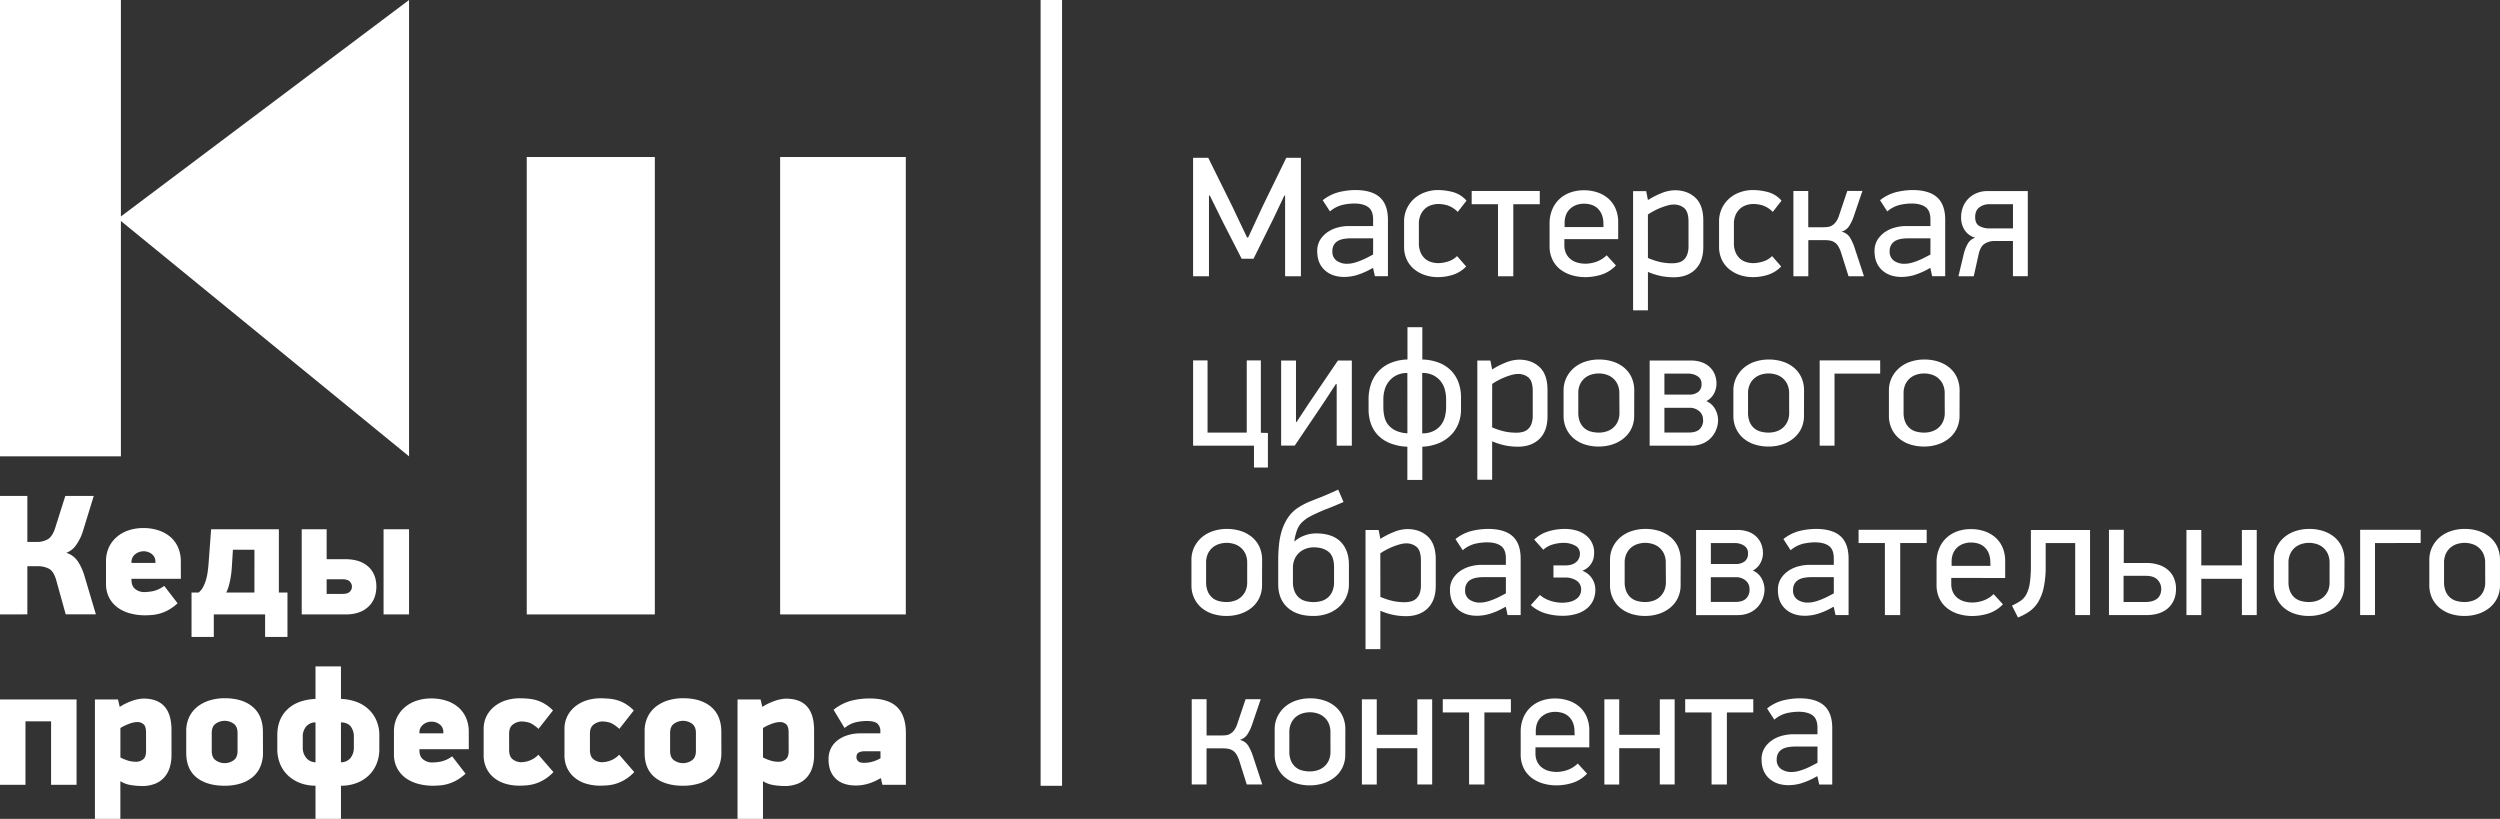 <?xml version="1.0" encoding="UTF-8"?> <svg xmlns="http://www.w3.org/2000/svg" id="Слой_1" data-name="Слой 1" viewBox="0 0 1683.78 551.53"><rect x="0" y="0" width="1683.78" height="551.53" fill="#333333" stroke="none"/> <defs> <style>.cls-1{fill:#fff;}</style> </defs> <title>логотип с подписью белый</title> <path class="cls-1" d="M0,0H81.43V145.78L275.5,0h0V307.36h0L81.43,148.85V307.36H0Z"></path> <rect class="cls-1" x="354.77" y="105.75" width="86.27" height="308.08"></rect> <rect class="cls-1" x="525.43" y="105.75" width="84.64" height="308.08"></rect> <path class="cls-1" d="M0,413.81V334H18.42v31h5.91a14.73,14.73,0,0,0,8.05-1.91q3-1.92,4.81-7.59L44,334H63.15L56,357.27a33.15,33.15,0,0,1-4.75,9.84,13.91,13.91,0,0,1-6.6,5.22,14.45,14.45,0,0,1,7.76,5.73,36.19,36.19,0,0,1,4.52,10l7.65,25.72H44.26l-6.37-22.94q-1.64-5.91-4.75-7.71a16.44,16.44,0,0,0-8.23-1.79H18.42v32.44Z"></path> <path class="cls-1" d="M121.81,389.82H88.55v.7c0,2.86.88,4.94,2.61,6.26a9.67,9.67,0,0,0,6,2,37.59,37.59,0,0,0,5.62-.58,19.68,19.68,0,0,0,7.82-3.6l9,11.71a33.16,33.16,0,0,1-5.62,4.23,28.31,28.31,0,0,1-5.45,2.43,28,28,0,0,1-5.44,1.16,52.93,52.93,0,0,1-5.51.29,37.93,37.93,0,0,1-9.86-1.28,25.28,25.28,0,0,1-8.39-3.88,19.29,19.29,0,0,1-5.78-6.66,20,20,0,0,1-2.15-9.5V378.24a22,22,0,0,1,2-9.74,21,21,0,0,1,5.5-7.06,23.73,23.73,0,0,1,8-4.35,31.54,31.54,0,0,1,9.62-1.45,32.57,32.57,0,0,1,10.08,1.51,23.43,23.43,0,0,1,8,4.35,19.79,19.79,0,0,1,5.28,7.06,23.65,23.65,0,0,1,1.91,9.79Zm-17.15-11.35a6.32,6.32,0,0,0-2.42-5.33,9.09,9.09,0,0,0-11.21.17,6.63,6.63,0,0,0-2.48,5.39v.46h16.11Z"></path> <path class="cls-1" d="M187.82,356.46v42.63h5.79V429H178.55V413.81H144V429H129v-29.9h4.75a11.85,11.85,0,0,0,3-3.65,24.85,24.85,0,0,0,1.91-4.63,35,35,0,0,0,1.16-5.33q.41-2.84.64-5.74l1.74-23.28Zm-16.45,13.78H156.88l-.58,9.16c-.07,1.46-.19,3.07-.34,4.8s-.39,3.48-.7,5.22-.69,3.46-1.16,5.15a21.51,21.51,0,0,1-1.74,4.52h19Z"></path> <path class="cls-1" d="M203.21,413.81V356.46H220v20.16H232.4q10,0,15.53,4.92t5.56,13.61a21.79,21.79,0,0,1-1,6.55,16.44,16.44,0,0,1-3.48,6,17.66,17.66,0,0,1-6.37,4.41,24.52,24.52,0,0,1-9.62,1.68ZM220,400h10.77q3.36,0,4.81-1.45a4.68,4.68,0,0,0,1.45-3.42,4.88,4.88,0,0,0-1.45-3.47q-1.46-1.51-4.81-1.51H220Zm38.34,13.79V356.46H275.5v57.35Z"></path> <path class="cls-1" d="M34.41,528.59V485.83H17.15v42.76H0V471.12H51.56v57.47Z"></path> <path class="cls-1" d="M115.5,508.54a27.85,27.85,0,0,1-1.21,8.46,17.93,17.93,0,0,1-3.69,6.6,16.35,16.35,0,0,1-6.24,4.29,23.74,23.74,0,0,1-8.84,1.51,50.7,50.7,0,0,1-7-.59,18.81,18.81,0,0,1-7.45-2.68v25.4H63.94V471.12H79.47l1.16,5A37.25,37.25,0,0,1,89.06,472a24.68,24.68,0,0,1,7.5-1.5q18.94,0,18.94,21.2ZM98.36,493.33q0-4.15-1.74-5.59a6.17,6.17,0,0,0-4.06-1.44,16.81,16.81,0,0,0-5.62,1.21,30.58,30.58,0,0,0-5.85,2.82v19.85a31.22,31.22,0,0,0,5.68,2.25,18.87,18.87,0,0,0,4.75.63,7.39,7.39,0,0,0,4.86-1.62q2-1.6,2-5.65Z"></path> <path class="cls-1" d="M177.12,506.92a23.42,23.42,0,0,1-1.86,9.62,18.52,18.52,0,0,1-5.29,7,24,24,0,0,1-8.18,4.23,36,36,0,0,1-10.45,1.44q-12.08,0-19-5.61t-6.91-16.63V492.55a21.73,21.73,0,0,1,2-9.61,19.73,19.73,0,0,1,5.58-7,25.41,25.41,0,0,1,8.24-4.23,34.15,34.15,0,0,1,10.05-1.44q12,0,18.87,5.79t6.91,16.8ZM160,493.71c0-3-.92-5.14-2.76-6.37a10.35,10.35,0,0,0-5.87-1.86,10.51,10.51,0,0,0-6,1.86c-1.84,1.23-2.76,3.36-2.76,6.37v12.05c0,3,.92,5.14,2.76,6.37a10.51,10.51,0,0,0,6,1.86,10.35,10.35,0,0,0,5.87-1.86c1.84-1.23,2.76-3.36,2.76-6.37Z"></path> <path class="cls-1" d="M255.48,504.49a25.91,25.91,0,0,1-1.87,10,22.37,22.37,0,0,1-5.24,7.76,24.07,24.07,0,0,1-8.14,5.1,29,29,0,0,1-10.59,1.85v22.48H212.49V529.16A28.28,28.28,0,0,1,202,527.31a24.84,24.84,0,0,1-8.11-5.1,22.31,22.31,0,0,1-5.27-7.76,26.09,26.09,0,0,1-1.85-10v-9.27q0-10.89,6.78-17.38t18.94-7.07v-21.9h17.15v21.9a33.47,33.47,0,0,1,10.47,2,24.17,24.17,0,0,1,8.15,5,22.8,22.8,0,0,1,5.29,7.59,24.38,24.38,0,0,1,1.93,9.85Zm-51.57-1.16a10.6,10.6,0,0,0,2.41,7.18,8.15,8.15,0,0,0,6.17,2.9V486.53a8.15,8.15,0,0,0-6.29,2.78,10.51,10.51,0,0,0-2.29,7.07Zm25.73,10.08a8.15,8.15,0,0,0,6.43-2.9,11.06,11.06,0,0,0,2.26-7.18v-6.95a11.16,11.16,0,0,0-2.09-7.07q-2.09-2.67-6.6-2.78Z"></path> <path class="cls-1" d="M315.74,504.6H282.48v.7q0,4.29,2.61,6.25a9.61,9.61,0,0,0,6,2,36.3,36.3,0,0,0,5.62-.58,19.5,19.5,0,0,0,7.82-3.59l9,11.7a31.81,31.81,0,0,1-5.63,4.23,27.29,27.29,0,0,1-10.88,3.6,52.94,52.94,0,0,1-5.51.28,38.05,38.05,0,0,1-9.87-1.27,25.33,25.33,0,0,1-8.38-3.88,19.19,19.19,0,0,1-5.78-6.66,19.94,19.94,0,0,1-2.15-9.5V493a22.07,22.07,0,0,1,2-9.74,21,21,0,0,1,5.51-7.06,23.64,23.64,0,0,1,8-4.35,31.5,31.5,0,0,1,9.62-1.45,32.57,32.57,0,0,1,10.08,1.51,23.41,23.41,0,0,1,8,4.34,19.91,19.91,0,0,1,5.28,7.07,23.62,23.62,0,0,1,1.91,9.79Zm-17.15-11.35a6.31,6.31,0,0,0-2.42-5.33,8.8,8.8,0,0,0-5.52-1.86,8.7,8.7,0,0,0-5.69,2,6.62,6.62,0,0,0-2.48,5.39v.46h16.11Z"></path> <path class="cls-1" d="M372.75,520a30.35,30.35,0,0,1-5.79,4.81,28,28,0,0,1-5.79,2.78,26.38,26.38,0,0,1-5.8,1.28c-1.93.19-3.82.28-5.68.28a32.75,32.75,0,0,1-8.94-1.21,22.34,22.34,0,0,1-7.63-3.77,19.07,19.07,0,0,1-5.37-6.49,20.13,20.13,0,0,1-2-9.38V491.16a19,19,0,0,1,2.16-9.27,20,20,0,0,1,5.66-6.54,23.71,23.71,0,0,1,7.75-3.83,30.43,30.43,0,0,1,8.41-1.21c1.86,0,3.73.07,5.63.23a30.08,30.08,0,0,1,5.73,1,23.84,23.84,0,0,1,5.73,2.49,28.52,28.52,0,0,1,5.62,4.46l-9.73,12.4q-4.05-3.58-6.72-4.29a18.56,18.56,0,0,0-4.52-.69,10,10,0,0,0-5.85,1.91c-1.81,1.27-2.72,3.38-2.72,6.31v11c0,3,.85,5.14,2.55,6.37a9.4,9.4,0,0,0,5.68,1.86,17.61,17.61,0,0,0,5.27-1,15.74,15.74,0,0,0,6.19-4.05Z"></path> <path class="cls-1" d="M427.18,520a30.35,30.35,0,0,1-5.79,4.81,27.81,27.81,0,0,1-5.79,2.78,26.38,26.38,0,0,1-5.8,1.28c-1.93.19-3.82.28-5.67.28a32.77,32.77,0,0,1-8.95-1.21,22.34,22.34,0,0,1-7.63-3.77,19.07,19.07,0,0,1-5.37-6.49,20.13,20.13,0,0,1-2-9.38V491.16a19,19,0,0,1,2.16-9.27,20,20,0,0,1,5.66-6.54,23.71,23.71,0,0,1,7.75-3.83,30.5,30.5,0,0,1,8.42-1.21c1.85,0,3.72.07,5.62.23a30.08,30.08,0,0,1,5.73,1,24.07,24.07,0,0,1,5.74,2.49,28.77,28.77,0,0,1,5.61,4.46l-9.73,12.4q-4.05-3.58-6.72-4.29a18.56,18.56,0,0,0-4.52-.69,10,10,0,0,0-5.85,1.91c-1.81,1.27-2.72,3.38-2.72,6.31v11c0,3,.85,5.14,2.55,6.37a9.4,9.4,0,0,0,5.68,1.86,17.61,17.61,0,0,0,5.27-1,15.84,15.84,0,0,0,6.2-4.05Z"></path> <path class="cls-1" d="M485.86,506.92a23.42,23.42,0,0,1-1.86,9.62,18.52,18.52,0,0,1-5.29,7,24,24,0,0,1-8.18,4.23,36,36,0,0,1-10.45,1.44q-12.07,0-19-5.61t-6.91-16.63V492.55a21.73,21.73,0,0,1,2-9.61,19.73,19.73,0,0,1,5.58-7,25.41,25.41,0,0,1,8.24-4.23,34.15,34.15,0,0,1,10.05-1.44q12,0,18.87,5.79t6.91,16.8Zm-17.15-13.21c0-3-.92-5.14-2.76-6.37a10.35,10.35,0,0,0-5.87-1.86,10.51,10.51,0,0,0-6,1.86c-1.84,1.23-2.76,3.36-2.76,6.37v12.05c0,3,.92,5.14,2.76,6.37a10.51,10.51,0,0,0,6,1.86,10.35,10.35,0,0,0,5.87-1.86c1.84-1.23,2.76-3.36,2.76-6.37Z"></path> <path class="cls-1" d="M548.3,508.54a27.84,27.84,0,0,1-1.22,8.46,17.93,17.93,0,0,1-3.69,6.6,16.35,16.35,0,0,1-6.24,4.29,23.72,23.72,0,0,1-8.83,1.51,50.71,50.71,0,0,1-7-.59,18.93,18.93,0,0,1-7.45-2.68v25.4H496.74V471.12h15.52l1.16,5a37.25,37.25,0,0,1,8.43-4.06,24.68,24.68,0,0,1,7.51-1.5q18.93,0,18.94,21.2Zm-17.15-15.21q0-4.15-1.74-5.59a6.17,6.17,0,0,0-4.06-1.44,16.71,16.71,0,0,0-5.61,1.21,30.39,30.39,0,0,0-5.86,2.82v19.85a31.51,31.51,0,0,0,5.68,2.25,18.87,18.87,0,0,0,4.75.63,7.43,7.43,0,0,0,4.87-1.62q2-1.6,2-5.65Z"></path> <path class="cls-1" d="M592.92,524.18a34.68,34.68,0,0,1-8.63,3.77,30,30,0,0,1-7.7,1.1q-9,0-13.79-4.69t-4.75-12.92a15.85,15.85,0,0,1,1.91-8.05,16.21,16.21,0,0,1,5-5.39,22,22,0,0,1,6.78-3.07,28.18,28.18,0,0,1,7.3-1h13.9v-1.5a6.78,6.78,0,0,0-1.85-4.93q-1.86-1.9-7.53-1.91a36.72,36.72,0,0,0-6.72.75,18.71,18.71,0,0,0-8,4l-7.41-12.28a31.81,31.81,0,0,1,12.4-6.26,52.9,52.9,0,0,1,11.58-1.39q12.75,0,18.72,5.74t6,17.67v34.76H594.31l-1-4.29ZM593,506H582.15a8.13,8.13,0,0,0-3.77.81c-1,.54-1.56,1.63-1.56,3.25a3.63,3.63,0,0,0,1.1,2.55c.73.77,2,1.16,3.88,1.16a20.12,20.12,0,0,0,6.55-1,22.25,22.25,0,0,0,4.69-2.08Z"></path> <path class="cls-1" d="M840.63,160l9.84-21.2,15.87-32.54h9.84v79.8H865.53V131.75H865l-7.3,15.4-13.43,27.1h-8l-12.74-24.9-8.69-17.6h-.58v54.32H803.56v-79.8h10.2l16.1,32.54L839.93,160Z"></path> <path class="cls-1" d="M924.48,180.51a49.11,49.11,0,0,1-11.18,4.92,32.29,32.29,0,0,1-7.81,1.1q-8.34,0-13.32-4.63t-5-12.63a14.2,14.2,0,0,1,2.14-8,17.73,17.73,0,0,1,5.33-5.27,22.25,22.25,0,0,1,6.83-2.89,28.48,28.48,0,0,1,6.54-.87h16.8v-4.4q0-6-3.36-8.4t-9.61-2.37a38.44,38.44,0,0,0-7.36.86,20.46,20.46,0,0,0-8.74,4.46l-4.87-7.53a29,29,0,0,1,11.24-5.55A48.3,48.3,0,0,1,912.67,128q11.24,0,16.68,4.92t5.44,15.12v38H926l-1.17-5.33Zm.35-20H909.66a30.49,30.49,0,0,0-4,.29,13.45,13.45,0,0,0-4,1.16,7.64,7.64,0,0,0-3.08,2.66,8.33,8.33,0,0,0-1.21,4.69,7.25,7.25,0,0,0,2.84,6.26,11.9,11.9,0,0,0,7.24,2.08A17.81,17.81,0,0,0,912,177a38.78,38.78,0,0,0,4.63-1.57q2.26-.93,4.35-2l3.82-2Z"></path> <path class="cls-1" d="M968.37,128a40,40,0,0,1,10.14,1.35,18.87,18.87,0,0,1,9.21,5.8l-5.91,7.56a17.49,17.49,0,0,0-7.12-4.46,23.28,23.28,0,0,0-5.85-.87,16.1,16.1,0,0,0-4.58.7,11.49,11.49,0,0,0-4.28,2.3,12.08,12.08,0,0,0-3.13,4.2,14.71,14.71,0,0,0-1.22,6.28v12.89a15.38,15.38,0,0,0,1.16,6.28,11.86,11.86,0,0,0,3,4.2,10.93,10.93,0,0,0,4.23,2.3,16.81,16.81,0,0,0,4.81.7,23,23,0,0,0,6.19-1.05,14.36,14.36,0,0,0,6.32-3.7l6.13,7a21.39,21.39,0,0,1-9,5.63,33.17,33.17,0,0,1-9.9,1.53,27.23,27.23,0,0,1-9.27-1.51A22.55,22.55,0,0,1,952.1,181a18.28,18.28,0,0,1-4.75-6.43,20.06,20.06,0,0,1-1.68-8.28v-17a20.37,20.37,0,0,1,6.84-15.52,21.39,21.39,0,0,1,7.24-4.23A25.62,25.62,0,0,1,968.37,128Z"></path> <path class="cls-1" d="M1019.22,137.54v48.53h-10.31V137.54H991.19v-8.92h45.86v8.92Z"></path> <path class="cls-1" d="M1053.62,161.05v3.82a13.29,13.29,0,0,0,1.15,5.85,11.09,11.09,0,0,0,3.19,3.94,13.07,13.07,0,0,0,4.63,2.26,21,21,0,0,0,5.39.69,23.34,23.34,0,0,0,6.72-1.16,19.07,19.07,0,0,0,7.41-4.51l6.25,6.83a23.24,23.24,0,0,1-9.79,6.2,36.17,36.17,0,0,1-10.82,1.68,31.72,31.72,0,0,1-9.27-1.34,23.07,23.07,0,0,1-7.7-3.93,18.45,18.45,0,0,1-5.21-6.55,20.61,20.61,0,0,1-1.91-9.15V150.51a23.83,23.83,0,0,1,1.73-9.26,20.25,20.25,0,0,1,4.79-7.07,21.14,21.14,0,0,1,7.28-4.46,26.61,26.61,0,0,1,9.3-1.56,28.1,28.1,0,0,1,9.36,1.5,21.54,21.54,0,0,1,7.34,4.29,18.84,18.84,0,0,1,4.73,6.78,22.91,22.91,0,0,1,1.68,9v11.35Zm26.29-10.31a16.12,16.12,0,0,0-1.05-6.14,11.87,11.87,0,0,0-2.83-4.22,11,11,0,0,0-4.17-2.44,16.66,16.66,0,0,0-5-.75,15,15,0,0,0-5,.81,12.35,12.35,0,0,0-4.17,2.44,11,11,0,0,0-2.9,4.11,15.17,15.17,0,0,0-1,5.85v2.54h26.18Z"></path> <path class="cls-1" d="M1108.73,128.74l1.17,6a55.52,55.52,0,0,1,10.91-5.33,24.76,24.76,0,0,1,7.22-1.27q8.43,0,13.8,5t5.37,15.52v17.6q0,9.86-5.37,15.18t-14.72,5.32a49.38,49.38,0,0,1-7.28-.63,46.49,46.49,0,0,1-9.93-3V209h-10V128.74Zm1.17,45a47.61,47.61,0,0,0,9,2.9,39.44,39.44,0,0,0,7.26.69,17.19,17.19,0,0,0,4.33-.52A8.34,8.34,0,0,0,1134,175a9.08,9.08,0,0,0,2.36-3.59,15.76,15.76,0,0,0,.87-5.62V149.35c0-4.4-.93-7.43-2.77-9.09a10.64,10.64,0,0,0-7.38-2.49,15,15,0,0,0-3.81.58,44.79,44.79,0,0,0-4.56,1.5,46.42,46.42,0,0,0-4.66,2.15,40.46,40.46,0,0,0-4.16,2.49Z"></path> <path class="cls-1" d="M1180.55,128a40,40,0,0,1,10.14,1.35,18.8,18.8,0,0,1,9.2,5.8l-5.9,7.56a17.49,17.49,0,0,0-7.12-4.46,23.35,23.35,0,0,0-5.86-.87,16,16,0,0,0-4.57.7,11.49,11.49,0,0,0-4.28,2.3,12.08,12.08,0,0,0-3.13,4.2,14.71,14.71,0,0,0-1.22,6.28v12.89a15.38,15.38,0,0,0,1.16,6.28,11.86,11.86,0,0,0,3,4.2,10.93,10.93,0,0,0,4.23,2.3,16.75,16.75,0,0,0,4.8.7,23.07,23.07,0,0,0,6.2-1.05,14.28,14.28,0,0,0,6.31-3.7l6.14,7a21.39,21.39,0,0,1-9,5.63,33.29,33.29,0,0,1-9.91,1.53,27.21,27.21,0,0,1-9.26-1.51,22.45,22.45,0,0,1-7.24-4.17,18.16,18.16,0,0,1-4.75-6.43,20.06,20.06,0,0,1-1.68-8.28v-17a20.31,20.31,0,0,1,6.83-15.52,21.58,21.58,0,0,1,7.24-4.23A25.68,25.68,0,0,1,1180.55,128Z"></path> <path class="cls-1" d="M1207.88,186.07V128.62h10v24.44h9.73a32.31,32.31,0,0,0,3.25-.17,7.59,7.59,0,0,0,3-1,9.36,9.36,0,0,0,2.6-2.37,14.66,14.66,0,0,0,2.15-4.35l5.56-16.56h10.19l-5.68,16.68a29,29,0,0,1-3.3,7,9,9,0,0,1-5.15,3.76,8.78,8.78,0,0,1,5.79,4,35.23,35.23,0,0,1,3.24,7.35l6.14,18.65H1245l-5-15.87a19.78,19.78,0,0,0-2-4.46,8.32,8.32,0,0,0-2.49-2.55,8.55,8.55,0,0,0-3-1.15,19.85,19.85,0,0,0-3.59-.29h-11v24.32Z"></path> <path class="cls-1" d="M1299.84,180.51a49.07,49.07,0,0,1-11.17,4.92,32.36,32.36,0,0,1-7.82,1.1q-8.34,0-13.32-4.63t-5-12.63a14.2,14.2,0,0,1,2.14-8A17.73,17.73,0,0,1,1270,156a22.25,22.25,0,0,1,6.83-2.89,28.63,28.63,0,0,1,6.55-.87h16.79v-4.4q0-6-3.36-8.4t-9.61-2.37a38.44,38.44,0,0,0-7.36.86,20.46,20.46,0,0,0-8.74,4.46l-4.86-7.53a28.88,28.88,0,0,1,11.23-5.55A48.3,48.3,0,0,1,1288,128q11.23,0,16.68,4.92t5.44,15.12v38h-8.78l-1.18-5.33Zm.35-20H1285a30.49,30.49,0,0,0-4,.29,13.45,13.45,0,0,0-4,1.16,7.54,7.54,0,0,0-3.07,2.66,8.25,8.25,0,0,0-1.22,4.69,7.28,7.28,0,0,0,2.84,6.26,11.9,11.9,0,0,0,7.24,2.08,17.81,17.81,0,0,0,4.57-.63,38.78,38.78,0,0,0,4.63-1.57q2.26-.93,4.35-2l3.82-2Z"></path> <path class="cls-1" d="M1320.81,146.46a18.82,18.82,0,0,1,1.27-7,16.6,16.6,0,0,1,3.59-5.62,16.81,16.81,0,0,1,5.62-3.76,18.7,18.7,0,0,1,7.35-1.39h27.1v57.33h-10V162.33h-12.39a12.23,12.23,0,0,0-6.6,1.79c-1.93,1.2-3.28,3.49-4.06,6.89l-3.35,15.06h-10.31l3.7-15.52a27.09,27.09,0,0,1,2.61-6.43,8.43,8.43,0,0,1,5-4,12.53,12.53,0,0,1-7.24-5.33A15.54,15.54,0,0,1,1320.81,146.46Zm9.49-.23q0,4.4,2.84,6a14,14,0,0,0,7,1.62h15.63V137.54h-16a11,11,0,0,0-6.6,2.08Q1330.3,141.72,1330.3,146.23Z"></path> <path class="cls-1" d="M844.57,300.17h-41V242.72h9.73v48.65H839.7V242.72h9.5v48.76l4.75.12v23.28h-9.38Z"></path> <path class="cls-1" d="M873.29,284.19l8.61-13.09,19.19-28.26h9.38v57.33H900.28V258.7h-.58L891,272l-19,28.14h-9.14V242.84h10v41.35Z"></path> <path class="cls-1" d="M947.88,323.22V300.86a34.77,34.77,0,0,1-12-2.49,23.17,23.17,0,0,1-8.11-5.56,21.24,21.24,0,0,1-4.57-7.81,29,29,0,0,1-1.45-9.15v-7.19a31.36,31.36,0,0,1,1.56-9.84,23.15,23.15,0,0,1,13-14.25,31.24,31.24,0,0,1,11.64-2.43V220.37h10v21.77a33.12,33.12,0,0,1,11.47,2.26,23.23,23.23,0,0,1,8.13,5.44,22.42,22.42,0,0,1,4.84,8,28.74,28.74,0,0,1,1.62,9.67v8.34a25.83,25.83,0,0,1-1.62,9.09,22.88,22.88,0,0,1-4.84,7.76,25.2,25.2,0,0,1-8.13,5.62,32.11,32.11,0,0,1-11.47,2.54v22.36Zm0-72a16.09,16.09,0,0,0-7.36,1.56,15.36,15.36,0,0,0-5,4,15.91,15.91,0,0,0-2.89,5.61,23.3,23.3,0,0,0-.93,6.55v5.21a28.67,28.67,0,0,0,.7,6.43A13.63,13.63,0,0,0,934.9,286a14.39,14.39,0,0,0,5,3.94,21.37,21.37,0,0,0,8,1.91Zm10,40.65a16.57,16.57,0,0,0,7.58-1.57,14.43,14.43,0,0,0,5-4,15.06,15.06,0,0,0,2.7-5.62,26.39,26.39,0,0,0,.81-6.54V268.9a24.8,24.8,0,0,0-.87-6.55,15.13,15.13,0,0,0-2.81-5.61,15.34,15.34,0,0,0-5-4,16.1,16.1,0,0,0-7.41-1.56Z"></path> <path class="cls-1" d="M1003.8,242.84l1.18,6a55.25,55.25,0,0,1,10.91-5.33,24.64,24.64,0,0,1,7.21-1.27q8.43,0,13.8,5t5.37,15.52v17.6q0,9.86-5.37,15.18t-14.72,5.32a49.38,49.38,0,0,1-7.28-.63,46.26,46.26,0,0,1-9.92-3V323.1H995V242.84Zm1.18,45a47.32,47.32,0,0,0,9,2.9,39.47,39.47,0,0,0,7.27.69,17.11,17.11,0,0,0,4.32-.52,8.34,8.34,0,0,0,3.52-1.85,9,9,0,0,0,2.36-3.59,15.76,15.76,0,0,0,.87-5.62V263.45q0-6.6-2.77-9.09a10.64,10.64,0,0,0-7.38-2.49,15.36,15.36,0,0,0-3.8.58,43.22,43.22,0,0,0-4.56,1.5,45.57,45.57,0,0,0-4.67,2.15,40.27,40.27,0,0,0-4.15,2.49Z"></path> <path class="cls-1" d="M1100.64,279.9a19.73,19.73,0,0,1-1.92,8.86,19,19,0,0,1-5.22,6.54,23.63,23.63,0,0,1-7.6,4.06,29.9,29.9,0,0,1-9.18,1.39,30.24,30.24,0,0,1-9.29-1.39,22.14,22.14,0,0,1-7.48-4.06,19,19,0,0,1-5-6.54,20.26,20.26,0,0,1-1.86-8.86V263.22a19.86,19.86,0,0,1,1.91-8.86,20.63,20.63,0,0,1,5.11-6.6,22.49,22.49,0,0,1,7.55-4.17,29.2,29.2,0,0,1,9.23-1.45,30.37,30.37,0,0,1,9.58,1.45,22.58,22.58,0,0,1,7.55,4.17,18.71,18.71,0,0,1,4.93,6.6,21.45,21.45,0,0,1,1.74,8.86Zm-10-14.9a14.26,14.26,0,0,0-1.27-6.28,12.11,12.11,0,0,0-3.3-4.2,12.65,12.65,0,0,0-4.46-2.3,17,17,0,0,0-4.75-.7,17.48,17.48,0,0,0-4.87.7,12.57,12.57,0,0,0-4.46,2.3,12.11,12.11,0,0,0-3.3,4.2A14.12,14.12,0,0,0,1063,265v12.89a16.12,16.12,0,0,0,1.1,6.28,11.27,11.27,0,0,0,3,4.2,10.86,10.86,0,0,0,4.4,2.3,20.39,20.39,0,0,0,5.45.7,17,17,0,0,0,4.75-.7,12.49,12.49,0,0,0,4.46-2.3,12,12,0,0,0,3.3-4.2,14.26,14.26,0,0,0,1.27-6.28Z"></path> <path class="cls-1" d="M1157.16,282.79a17.94,17.94,0,0,1-1.16,6.26,17.12,17.12,0,0,1-3.42,5.62,16.38,16.38,0,0,1-5.67,4,19.43,19.43,0,0,1-7.94,1.51h-27.91V242.84h27.68a21.2,21.2,0,0,1,7.76,1.27,15.12,15.12,0,0,1,5.39,3.48,13.92,13.92,0,0,1,3.18,5,17,17,0,0,1,1,6,14.19,14.19,0,0,1-1.62,6.37,12.15,12.15,0,0,1-5.22,5.21,12,12,0,0,1,6.08,5.62A15.82,15.82,0,0,1,1157.16,282.79ZM1146,258.7a5.83,5.83,0,0,0-2.78-5.38,11.64,11.64,0,0,0-6.14-1.68H1121v14.13h16.68a9.47,9.47,0,0,0,6.08-1.8A6.3,6.3,0,0,0,1146,258.7Zm1,24.09a7.16,7.16,0,0,0-2.73-6,9.64,9.64,0,0,0-6.11-2.14H1121v16.68h16.18c3.48,0,6-.76,7.55-2.26A8.37,8.37,0,0,0,1147.08,282.79Z"></path> <path class="cls-1" d="M1215,279.9a19.86,19.86,0,0,1-1.91,8.86,19.11,19.11,0,0,1-5.23,6.54,23.52,23.52,0,0,1-7.6,4.06,29.84,29.84,0,0,1-9.17,1.39,30.19,30.19,0,0,1-9.29-1.39,22.29,22.29,0,0,1-7.49-4.06,19.1,19.1,0,0,1-5-6.54,20.26,20.26,0,0,1-1.86-8.86V263.22a19.73,19.73,0,0,1,1.92-8.86,20.6,20.6,0,0,1,5.1-6.6,22.58,22.58,0,0,1,7.55-4.17,29.2,29.2,0,0,1,9.23-1.45,30.37,30.37,0,0,1,9.58,1.45,22.58,22.58,0,0,1,7.55,4.17,18.59,18.59,0,0,1,4.93,6.6,21.45,21.45,0,0,1,1.74,8.86ZM1205,265a14.12,14.12,0,0,0-1.27-6.28,12.11,12.11,0,0,0-3.3-4.2,12.57,12.57,0,0,0-4.46-2.3,17,17,0,0,0-4.75-.7,17.36,17.36,0,0,0-4.86.7,12.48,12.48,0,0,0-4.46,2.3,11.88,11.88,0,0,0-3.3,4.2,14,14,0,0,0-1.28,6.28v12.89a16.12,16.12,0,0,0,1.1,6.28,11.18,11.18,0,0,0,3,4.2,10.73,10.73,0,0,0,4.4,2.3,20.27,20.27,0,0,0,5.44.7,17,17,0,0,0,4.75-.7,12.41,12.41,0,0,0,4.46-2.3,12,12,0,0,0,3.3-4.2,14.12,14.12,0,0,0,1.27-6.28Z"></path> <path class="cls-1" d="M1235.57,251.64v48.53h-10V242.72h40.76v8.92Z"></path> <path class="cls-1" d="M1319.77,279.9a19.73,19.73,0,0,1-1.92,8.86,19.2,19.2,0,0,1-5.22,6.54,23.68,23.68,0,0,1-7.61,4.06,29.79,29.79,0,0,1-9.17,1.39,30.19,30.19,0,0,1-9.29-1.39,22.29,22.29,0,0,1-7.49-4.06,19.1,19.1,0,0,1-5-6.54,20.26,20.26,0,0,1-1.86-8.86V263.22a19.73,19.73,0,0,1,1.92-8.86,20.63,20.63,0,0,1,5.11-6.6,22.54,22.54,0,0,1,7.54-4.17,29.25,29.25,0,0,1,9.23-1.45,30.32,30.32,0,0,1,9.58,1.45,22.49,22.49,0,0,1,7.55,4.17,18.59,18.59,0,0,1,4.93,6.6,21.45,21.45,0,0,1,1.75,8.86Zm-10-14.9a14.12,14.12,0,0,0-1.28-6.28,12.11,12.11,0,0,0-3.3-4.2,12.57,12.57,0,0,0-4.46-2.3,17,17,0,0,0-4.75-.7,17.36,17.36,0,0,0-4.86.7,12.57,12.57,0,0,0-4.46,2.3,12.11,12.11,0,0,0-3.3,4.2,14.12,14.12,0,0,0-1.28,6.28v12.89a15.93,15.93,0,0,0,1.11,6.28,11.16,11.16,0,0,0,3,4.2,10.73,10.73,0,0,0,4.4,2.3,20.32,20.32,0,0,0,5.44.7,17,17,0,0,0,4.75-.7,12.41,12.41,0,0,0,4.46-2.3,12,12,0,0,0,3.3-4.2,14.12,14.12,0,0,0,1.28-6.28Z"></path> <path class="cls-1" d="M850,394a19.73,19.73,0,0,1-1.92,8.86,19.08,19.08,0,0,1-5.22,6.54,23.57,23.57,0,0,1-7.61,4.06,29.79,29.79,0,0,1-9.17,1.39,30.24,30.24,0,0,1-9.29-1.39,22.29,22.29,0,0,1-7.49-4.06,19.22,19.22,0,0,1-5-6.54,20.4,20.4,0,0,1-1.85-8.86V377.32a19.73,19.73,0,0,1,1.91-8.86,20.63,20.63,0,0,1,5.11-6.6,22.49,22.49,0,0,1,7.55-4.17,29.2,29.2,0,0,1,9.23-1.45,30.41,30.41,0,0,1,9.58,1.45,22.54,22.54,0,0,1,7.54,4.17,18.74,18.74,0,0,1,4.94,6.6,21.45,21.45,0,0,1,1.74,8.86Zm-10-14.9a14.26,14.26,0,0,0-1.27-6.28,12.25,12.25,0,0,0-3.31-4.2,12.52,12.52,0,0,0-4.45-2.3,17.08,17.08,0,0,0-4.75-.7,17.43,17.43,0,0,0-4.87.7,12.57,12.57,0,0,0-4.46,2.3,12.11,12.11,0,0,0-3.3,4.2,14.12,14.12,0,0,0-1.27,6.28V392a15.94,15.94,0,0,0,1.1,6.28,11.27,11.27,0,0,0,2.95,4.2,10.79,10.79,0,0,0,4.4,2.3,20.34,20.34,0,0,0,5.45.7,17.08,17.08,0,0,0,4.75-.7,12.36,12.36,0,0,0,4.45-2.3,12.15,12.15,0,0,0,3.31-4.2,14.26,14.26,0,0,0,1.27-6.28Z"></path> <path class="cls-1" d="M872,364.65a14.44,14.44,0,0,1,3.48-2.58,24.89,24.89,0,0,1,4-1.7,20.29,20.29,0,0,1,3.78-.88,23.61,23.61,0,0,1,3.07-.24q10.92,0,16.54,5.58t5.64,15.55v13a20.54,20.54,0,0,1-1.92,9,20.22,20.22,0,0,1-5.22,6.79,23.33,23.33,0,0,1-7.61,4.24,28.65,28.65,0,0,1-9.17,1.45q-11.15,0-17.42-5.68t-6.27-15.75V377a100.13,100.13,0,0,1,.53-10.13,46.81,46.81,0,0,1,2-9.84,33.41,33.41,0,0,1,4.29-8.75,24,24,0,0,1,7.31-6.83,49.12,49.12,0,0,1,8.11-4.06q4.4-1.73,8.45-3.36l2.38-1c.65-.27,1.33-.56,2-.87s1.44-.65,2.25-1,1.84-.85,3.07-1.39l3.59,8.33c-2.31,1-4.17,1.79-5.56,2.37s-2.56,1.06-3.53,1.45-1.83.71-2.6,1a27.36,27.36,0,0,0-2.67,1.1c-3.24,1.38-6,2.66-8.11,3.81A23,23,0,0,0,877,351.7a14.79,14.79,0,0,0-3.36,5.14,35.64,35.64,0,0,0-1.85,7.35Zm26.5,17.5q0-7.51-3.71-10.51t-10.08-3a15.27,15.27,0,0,0-4.86.8,13.91,13.91,0,0,0-4.46,2.48,12.56,12.56,0,0,0-3.3,4.34,14.53,14.53,0,0,0-1.28,6.35V392a16,16,0,0,0,1.11,6.29,11.2,11.2,0,0,0,2.95,4.21,10.87,10.87,0,0,0,4.4,2.31,20.32,20.32,0,0,0,5.44.7,18.85,18.85,0,0,0,5.16-.7,11.23,11.23,0,0,0,7.47-6.52,15.43,15.43,0,0,0,1.16-6.29Z"></path> <path class="cls-1" d="M928.52,356.94l1.17,6a55.52,55.52,0,0,1,10.91-5.33,24.7,24.7,0,0,1,7.22-1.27q8.43,0,13.8,5T967,376.86v17.6q0,9.85-5.37,15.18T946.89,415a49.37,49.37,0,0,1-7.27-.63,46.49,46.49,0,0,1-9.93-3V437.2h-10V356.94ZM929.69,402a47.38,47.38,0,0,0,9,2.9,39.44,39.44,0,0,0,7.26.69,17.19,17.19,0,0,0,4.33-.52,8.31,8.31,0,0,0,3.51-1.85,9.09,9.09,0,0,0,2.37-3.59A15.76,15.76,0,0,0,957,394V377.55c0-4.4-.93-7.43-2.77-9.09a10.64,10.64,0,0,0-7.38-2.49,15.5,15.5,0,0,0-3.81.58,42.58,42.58,0,0,0-4.56,1.51,45.3,45.3,0,0,0-4.67,2.14,40.27,40.27,0,0,0-4.15,2.49Z"></path> <path class="cls-1" d="M1013.89,408.71a49.11,49.11,0,0,1-11.18,4.92,32.29,32.29,0,0,1-7.81,1.1q-8.34,0-13.32-4.63t-5-12.63a14.2,14.2,0,0,1,2.14-8,17.85,17.85,0,0,1,5.33-5.27,22.25,22.25,0,0,1,6.83-2.89,28.48,28.48,0,0,1,6.54-.87h16.8v-4.4q0-6-3.36-8.4t-9.61-2.37a39.27,39.27,0,0,0-7.36.86,20.46,20.46,0,0,0-8.74,4.46l-4.87-7.52a28.81,28.81,0,0,1,11.24-5.56,48.3,48.3,0,0,1,10.54-1.28q11.24,0,16.68,4.92t5.44,15.12v38h-8.79l-1.17-5.33Zm.35-20H999.07a30.49,30.49,0,0,0-4,.29,13.45,13.45,0,0,0-4,1.16,7.64,7.64,0,0,0-3.08,2.66,8.25,8.25,0,0,0-1.21,4.69,7.25,7.25,0,0,0,2.84,6.26,11.9,11.9,0,0,0,7.24,2.08,17.81,17.81,0,0,0,4.57-.63,38.78,38.78,0,0,0,4.63-1.57c1.51-.61,3-1.29,4.35-2l3.82-2Z"></path> <path class="cls-1" d="M1037.17,400.72a19.11,19.11,0,0,0,7.12,3.93,25.13,25.13,0,0,0,7.47,1.28,21.84,21.84,0,0,0,6.2-.75,12.34,12.34,0,0,0,4-2,7.2,7.2,0,0,0,2.26-2.78,7.85,7.85,0,0,0,.7-3.19,6.94,6.94,0,0,0-3.07-6.13,13.36,13.36,0,0,0-7.71-2.09h-7.87V380.8h8.1q4.63,0,7.19-2.24a7.17,7.17,0,0,0,2.54-5.58,5.89,5.89,0,0,0-3.35-5.57,16.06,16.06,0,0,0-7.65-1.79,26.67,26.67,0,0,0-7,1,16.31,16.31,0,0,0-6.67,3.65l-6.13-6.86a23.33,23.33,0,0,1,9.49-5.52,37.7,37.7,0,0,1,10.89-1.64,27.34,27.34,0,0,1,8.75,1.28,18.24,18.24,0,0,1,6.25,3.47,14.53,14.53,0,0,1,5,11.12,22.48,22.48,0,0,1-.23,2.95,11.16,11.16,0,0,1-1.1,3.42,12.57,12.57,0,0,1-2.44,3.3,12.26,12.26,0,0,1-4.22,2.61,13.66,13.66,0,0,1,4.4,2.66,13.5,13.5,0,0,1,2.72,3.48,13.27,13.27,0,0,1,1.33,3.59,15.73,15.73,0,0,1,.35,3,17.42,17.42,0,0,1-1.39,7,15.3,15.3,0,0,1-4.17,5.56,19.76,19.76,0,0,1-7,3.71,32,32,0,0,1-9.73,1.33,40.41,40.41,0,0,1-11.06-1.56,25.93,25.93,0,0,1-10.13-5.62Z"></path> <path class="cls-1" d="M1131.91,394a19.73,19.73,0,0,1-1.92,8.86,19.08,19.08,0,0,1-5.22,6.54,23.57,23.57,0,0,1-7.61,4.06,29.79,29.79,0,0,1-9.17,1.39,30.24,30.24,0,0,1-9.29-1.39,22.29,22.29,0,0,1-7.49-4.06,19.22,19.22,0,0,1-5-6.54,20.4,20.4,0,0,1-1.85-8.86V377.32a19.86,19.86,0,0,1,1.91-8.86,20.63,20.63,0,0,1,5.11-6.6,22.49,22.49,0,0,1,7.55-4.17,29.2,29.2,0,0,1,9.23-1.45,30.37,30.37,0,0,1,9.58,1.45,22.54,22.54,0,0,1,7.54,4.17,18.74,18.74,0,0,1,4.94,6.6,21.45,21.45,0,0,1,1.74,8.86Zm-10-14.9a14.26,14.26,0,0,0-1.27-6.28,12.25,12.25,0,0,0-3.31-4.2,12.52,12.52,0,0,0-4.45-2.3,17.08,17.08,0,0,0-4.75-.7,17.43,17.43,0,0,0-4.87.7,12.57,12.57,0,0,0-4.46,2.3,12.11,12.11,0,0,0-3.3,4.2,14.12,14.12,0,0,0-1.27,6.28V392a15.94,15.94,0,0,0,1.1,6.28,11.27,11.27,0,0,0,3,4.2,10.79,10.79,0,0,0,4.4,2.3,20.34,20.34,0,0,0,5.45.7,17.08,17.08,0,0,0,4.75-.7,12.36,12.36,0,0,0,4.45-2.3,12.15,12.15,0,0,0,3.31-4.2A14.26,14.26,0,0,0,1122,392Z"></path> <path class="cls-1" d="M1188.43,396.89a17.94,17.94,0,0,1-1.16,6.26,17.12,17.12,0,0,1-3.42,5.62,16.47,16.47,0,0,1-5.67,4,19.43,19.43,0,0,1-7.94,1.51h-27.91V356.94H1170a21.2,21.2,0,0,1,7.76,1.27,15.12,15.12,0,0,1,5.39,3.48,13.92,13.92,0,0,1,3.18,5,17,17,0,0,1,1.05,6,14.21,14.21,0,0,1-1.63,6.37,12.12,12.12,0,0,1-5.21,5.21,12,12,0,0,1,6.08,5.62A15.82,15.82,0,0,1,1188.43,396.89Zm-11.12-24.09a5.83,5.83,0,0,0-2.78-5.38,11.64,11.64,0,0,0-6.14-1.68h-16.1v14.13H1169a9.49,9.49,0,0,0,6.08-1.8A6.3,6.3,0,0,0,1177.31,372.8Zm1,24.09a7.16,7.16,0,0,0-2.73-6,9.66,9.66,0,0,0-6.11-2.14h-17.22v16.68h16.17c3.49,0,6-.76,7.56-2.26A8.41,8.41,0,0,0,1178.35,396.89Z"></path> <path class="cls-1" d="M1234.75,408.71a48.89,48.89,0,0,1-11.17,4.92,32.36,32.36,0,0,1-7.82,1.1q-8.34,0-13.32-4.63t-5-12.63a14.2,14.2,0,0,1,2.14-8,18,18,0,0,1,5.33-5.27,22.2,22.2,0,0,1,6.84-2.89,28.48,28.48,0,0,1,6.54-.87h16.79v-4.4q0-6-3.36-8.4t-9.61-2.37a39.08,39.08,0,0,0-7.35.86,20.49,20.49,0,0,0-8.75,4.46l-4.86-7.52a28.77,28.77,0,0,1,11.23-5.56,48.3,48.3,0,0,1,10.54-1.28q11.24,0,16.68,4.92t5.44,15.12v38h-8.78l-1.17-5.33Zm.35-20h-15.17a30.49,30.49,0,0,0-4,.29,13.54,13.54,0,0,0-4,1.16,7.54,7.54,0,0,0-3.07,2.66,8.25,8.25,0,0,0-1.22,4.69,7.28,7.28,0,0,0,2.84,6.26,11.9,11.9,0,0,0,7.24,2.08,17.75,17.75,0,0,0,4.57-.63,38.94,38.94,0,0,0,4.64-1.57c1.5-.61,3-1.29,4.34-2l3.82-2Z"></path> <path class="cls-1" d="M1279.81,365.74v48.53H1269.5V365.74h-17.72v-8.92h45.86v8.92Z"></path> <path class="cls-1" d="M1314.2,389.25v3.82a13.29,13.29,0,0,0,1.16,5.85,10.9,10.9,0,0,0,3.19,3.94,13.07,13.07,0,0,0,4.63,2.26,21,21,0,0,0,5.39.69,23.23,23.23,0,0,0,6.71-1.16,19,19,0,0,0,7.42-4.51L1349,407a23.3,23.3,0,0,1-9.79,6.2,36.18,36.18,0,0,1-10.83,1.68,32,32,0,0,1-9.26-1.33,23.18,23.18,0,0,1-7.7-3.94,18.45,18.45,0,0,1-5.21-6.55,20.61,20.61,0,0,1-1.92-9.15V378.71a23.84,23.84,0,0,1,1.74-9.26,20.25,20.25,0,0,1,4.79-7.07,21.14,21.14,0,0,1,7.28-4.46,26.61,26.61,0,0,1,9.3-1.56,28.1,28.1,0,0,1,9.36,1.5,21.4,21.4,0,0,1,7.33,4.29,18.74,18.74,0,0,1,4.74,6.78,22.91,22.91,0,0,1,1.68,9v11.35Zm26.3-10.31a16.12,16.12,0,0,0-1-6.14,11.87,11.87,0,0,0-2.83-4.22,11,11,0,0,0-4.17-2.44,16.7,16.7,0,0,0-5-.75,15,15,0,0,0-5,.81,12.35,12.35,0,0,0-4.17,2.44,11,11,0,0,0-2.9,4.11,15.17,15.17,0,0,0-1,5.85v2.54h26.18Z"></path> <path class="cls-1" d="M1377.79,365.74v15.52a65.3,65.3,0,0,1-1.41,14.83,31.14,31.14,0,0,1-3.87,9.72,21,21,0,0,1-5.88,6.14,39.45,39.45,0,0,1-7.49,3.94l-4.05-8a43.34,43.34,0,0,0,5.67-3.13,12.38,12.38,0,0,0,4-4.46,23.61,23.61,0,0,0,2.32-7.47,79.1,79.1,0,0,0,.75-12.16V356.94h39.84v57.33h-10V365.74Z"></path> <path class="cls-1" d="M1430.37,379.18h15.22a25.91,25.91,0,0,1,8.66,1.33,17.5,17.5,0,0,1,6.27,3.65,14.89,14.89,0,0,1,3.78,5.5,18.36,18.36,0,0,1,1.28,6.89q0,8-5.17,12.85t-14.92,4.87h-25.08V356.82h10Zm25.25,17.37a8.8,8.8,0,0,0-2.43-6c-1.62-1.81-4.29-2.72-8-2.72h-14.94v17.61h14.94c3.31,0,5.88-.76,7.7-2.26S1455.62,399.48,1455.62,396.55Z"></path> <path class="cls-1" d="M1509.94,414.27V389.83H1482.6v24.44h-10V356.94h10V380.8h27.34V356.94h10v57.33Z"></path> <path class="cls-1" d="M1579,394a19.73,19.73,0,0,1-1.92,8.86,19.2,19.2,0,0,1-5.22,6.54,23.68,23.68,0,0,1-7.61,4.06,29.79,29.79,0,0,1-9.17,1.39,30.19,30.19,0,0,1-9.29-1.39,22.29,22.29,0,0,1-7.49-4.06,19.1,19.1,0,0,1-5-6.54,20.26,20.26,0,0,1-1.86-8.86V377.32a19.73,19.73,0,0,1,1.92-8.86,20.63,20.63,0,0,1,5.11-6.6,22.54,22.54,0,0,1,7.54-4.17,29.26,29.26,0,0,1,9.24-1.45,30.3,30.3,0,0,1,9.57,1.45,22.49,22.49,0,0,1,7.55,4.17,18.59,18.59,0,0,1,4.93,6.6,21.45,21.45,0,0,1,1.75,8.86Zm-10-14.9a14.12,14.12,0,0,0-1.28-6.28,12.11,12.11,0,0,0-3.3-4.2,12.57,12.57,0,0,0-4.46-2.3,17,17,0,0,0-4.75-.7,17.36,17.36,0,0,0-4.86.7,12.57,12.57,0,0,0-4.46,2.3,12.11,12.11,0,0,0-3.3,4.2,14.12,14.12,0,0,0-1.28,6.28V392a15.93,15.93,0,0,0,1.11,6.28,11.16,11.16,0,0,0,3,4.2,10.73,10.73,0,0,0,4.4,2.3,20.32,20.32,0,0,0,5.44.7,17,17,0,0,0,4.75-.7,12.41,12.41,0,0,0,4.46-2.3,12,12,0,0,0,3.3-4.2A14.12,14.12,0,0,0,1569,392Z"></path> <path class="cls-1" d="M1599.58,365.74v48.53h-10V356.82h40.77v8.92Z"></path> <path class="cls-1" d="M1683.78,394a19.73,19.73,0,0,1-1.92,8.86,19.08,19.08,0,0,1-5.22,6.54,23.57,23.57,0,0,1-7.61,4.06,29.79,29.79,0,0,1-9.17,1.39,30.24,30.24,0,0,1-9.29-1.39,22.14,22.14,0,0,1-7.48-4.06,19.13,19.13,0,0,1-5.06-6.54,20.4,20.4,0,0,1-1.85-8.86V377.32a19.86,19.86,0,0,1,1.91-8.86,20.63,20.63,0,0,1,5.11-6.6,22.49,22.49,0,0,1,7.55-4.17,29.2,29.2,0,0,1,9.23-1.45,30.37,30.37,0,0,1,9.58,1.45,22.44,22.44,0,0,1,7.54,4.17,18.62,18.62,0,0,1,4.94,6.6,21.45,21.45,0,0,1,1.74,8.86Zm-10-14.9a14.26,14.26,0,0,0-1.27-6.28,12.13,12.13,0,0,0-3.31-4.2,12.52,12.52,0,0,0-4.45-2.3,17,17,0,0,0-4.75-.7,17.43,17.43,0,0,0-4.87.7,12.57,12.57,0,0,0-4.46,2.3,12.11,12.11,0,0,0-3.3,4.2,14.12,14.12,0,0,0-1.27,6.28V392a15.94,15.94,0,0,0,1.1,6.28,11.27,11.27,0,0,0,3,4.2,10.79,10.79,0,0,0,4.4,2.3,20.39,20.39,0,0,0,5.45.7,17,17,0,0,0,4.75-.7,12.36,12.36,0,0,0,4.45-2.3,12,12,0,0,0,3.31-4.2,14.26,14.26,0,0,0,1.27-6.28Z"></path> <path class="cls-1" d="M802.64,528.37V470.92h10v24.44h9.73a32,32,0,0,0,3.24-.17,7.54,7.54,0,0,0,3-1,9.25,9.25,0,0,0,2.61-2.37,14.67,14.67,0,0,0,2.14-4.35l5.56-16.56h10.19l-5.67,16.68a29.15,29.15,0,0,1-3.3,7,9.09,9.09,0,0,1-5.16,3.76,8.73,8.73,0,0,1,5.79,4,35.23,35.23,0,0,1,3.25,7.35l6.13,18.65H839.7l-5-15.87a19.35,19.35,0,0,0-2-4.46,8.21,8.21,0,0,0-2.49-2.55,8.48,8.48,0,0,0-3-1.15,19.85,19.85,0,0,0-3.59-.29h-11v24.32Z"></path> <path class="cls-1" d="M906.06,508.1a19.73,19.73,0,0,1-1.91,8.86,19.11,19.11,0,0,1-5.23,6.54,23.52,23.52,0,0,1-7.6,4.06,29.79,29.79,0,0,1-9.17,1.39,30.19,30.19,0,0,1-9.29-1.39,22.29,22.29,0,0,1-7.49-4.06,19.1,19.1,0,0,1-5-6.54,20.26,20.26,0,0,1-1.86-8.86V491.42a19.73,19.73,0,0,1,1.92-8.86,20.63,20.63,0,0,1,5.11-6.6,22.54,22.54,0,0,1,7.54-4.17,29.25,29.25,0,0,1,9.23-1.45,30.32,30.32,0,0,1,9.58,1.45,22.49,22.49,0,0,1,7.55,4.17,18.59,18.59,0,0,1,4.93,6.6,21.45,21.45,0,0,1,1.74,8.86Zm-10-14.9a14.12,14.12,0,0,0-1.27-6.28,12.11,12.11,0,0,0-3.3-4.2,12.57,12.57,0,0,0-4.46-2.3,17,17,0,0,0-4.75-.7,17.36,17.36,0,0,0-4.86.7,12.57,12.57,0,0,0-4.46,2.3,12.11,12.11,0,0,0-3.3,4.2,14.12,14.12,0,0,0-1.28,6.28v12.89a16.12,16.12,0,0,0,1.1,6.28,11.29,11.29,0,0,0,3,4.2,10.73,10.73,0,0,0,4.4,2.3,20.32,20.32,0,0,0,5.44.7,17,17,0,0,0,4.75-.7,12.41,12.41,0,0,0,4.46-2.3,12,12,0,0,0,3.3-4.2,14.12,14.12,0,0,0,1.27-6.28Z"></path> <path class="cls-1" d="M954.59,528.37V503.93H927.26v24.44h-10V471h10V494.9h27.33V471h10v57.33Z"></path> <path class="cls-1" d="M999.76,479.84v48.53H989.45V479.84H971.73v-8.92h45.87v8.92Z"></path> <path class="cls-1" d="M1034.16,503.35v3.82a13.15,13.15,0,0,0,1.16,5.85,10.87,10.87,0,0,0,3.18,3.94,13.12,13.12,0,0,0,4.64,2.26,20.88,20.88,0,0,0,5.38.69,23.34,23.34,0,0,0,6.72-1.16,18.93,18.93,0,0,0,7.41-4.51l6.26,6.83a23.36,23.36,0,0,1-9.79,6.2,36.18,36.18,0,0,1-10.83,1.68,32.16,32.16,0,0,1-9.27-1.33,23.27,23.27,0,0,1-7.7-3.94,18.45,18.45,0,0,1-5.21-6.55,20.75,20.75,0,0,1-1.91-9.15V492.81a24,24,0,0,1,1.73-9.26,20.14,20.14,0,0,1,4.8-7.07A21.09,21.09,0,0,1,1038,472a26.67,26.67,0,0,1,9.31-1.56,28.08,28.08,0,0,1,9.35,1.5,21.45,21.45,0,0,1,7.34,4.29,18.72,18.72,0,0,1,4.73,6.78,22.91,22.91,0,0,1,1.68,9v11.35ZM1060.45,493a16.32,16.32,0,0,0-1-6.14,11.89,11.89,0,0,0-2.84-4.22,11,11,0,0,0-4.17-2.44,16.61,16.61,0,0,0-5-.75,15,15,0,0,0-5,.81,12.54,12.54,0,0,0-4.17,2.44,11,11,0,0,0-2.89,4.11,15,15,0,0,0-1,5.85v2.54h26.18Z"></path> <path class="cls-1" d="M1117.9,528.37V503.93h-27.34v24.44h-10V471h10V494.9h27.34V471h10v57.33Z"></path> <path class="cls-1" d="M1163.07,479.84v48.53h-10.31V479.84H1135v-8.92h45.86v8.92Z"></path> <path class="cls-1" d="M1223.75,522.81a49.07,49.07,0,0,1-11.17,4.92,31.87,31.87,0,0,1-7.82,1.1q-8.34,0-13.32-4.63t-5-12.63a14.2,14.2,0,0,1,2.14-8,18,18,0,0,1,5.33-5.27,22.2,22.2,0,0,1,6.84-2.89,28.48,28.48,0,0,1,6.54-.87h16.79v-4.4q0-6-3.36-8.4t-9.61-2.37a39.08,39.08,0,0,0-7.35.86,20.44,20.44,0,0,0-8.75,4.46l-4.86-7.52a28.77,28.77,0,0,1,11.23-5.56,48.3,48.3,0,0,1,10.54-1.28q11.24,0,16.68,4.92t5.44,15.12v38h-8.78l-1.17-5.33Zm.35-20h-15.17a30.49,30.49,0,0,0-4,.29,13.54,13.54,0,0,0-4,1.16,7.54,7.54,0,0,0-3.07,2.66,8.25,8.25,0,0,0-1.22,4.69,7.28,7.28,0,0,0,2.84,6.26,11.9,11.9,0,0,0,7.24,2.08,17.75,17.75,0,0,0,4.57-.63,38.94,38.94,0,0,0,4.64-1.57c1.5-.61,3-1.29,4.34-2l3.82-2Z"></path> <rect class="cls-1" x="700.86" width="14.44" height="529.24"></rect> </svg> 